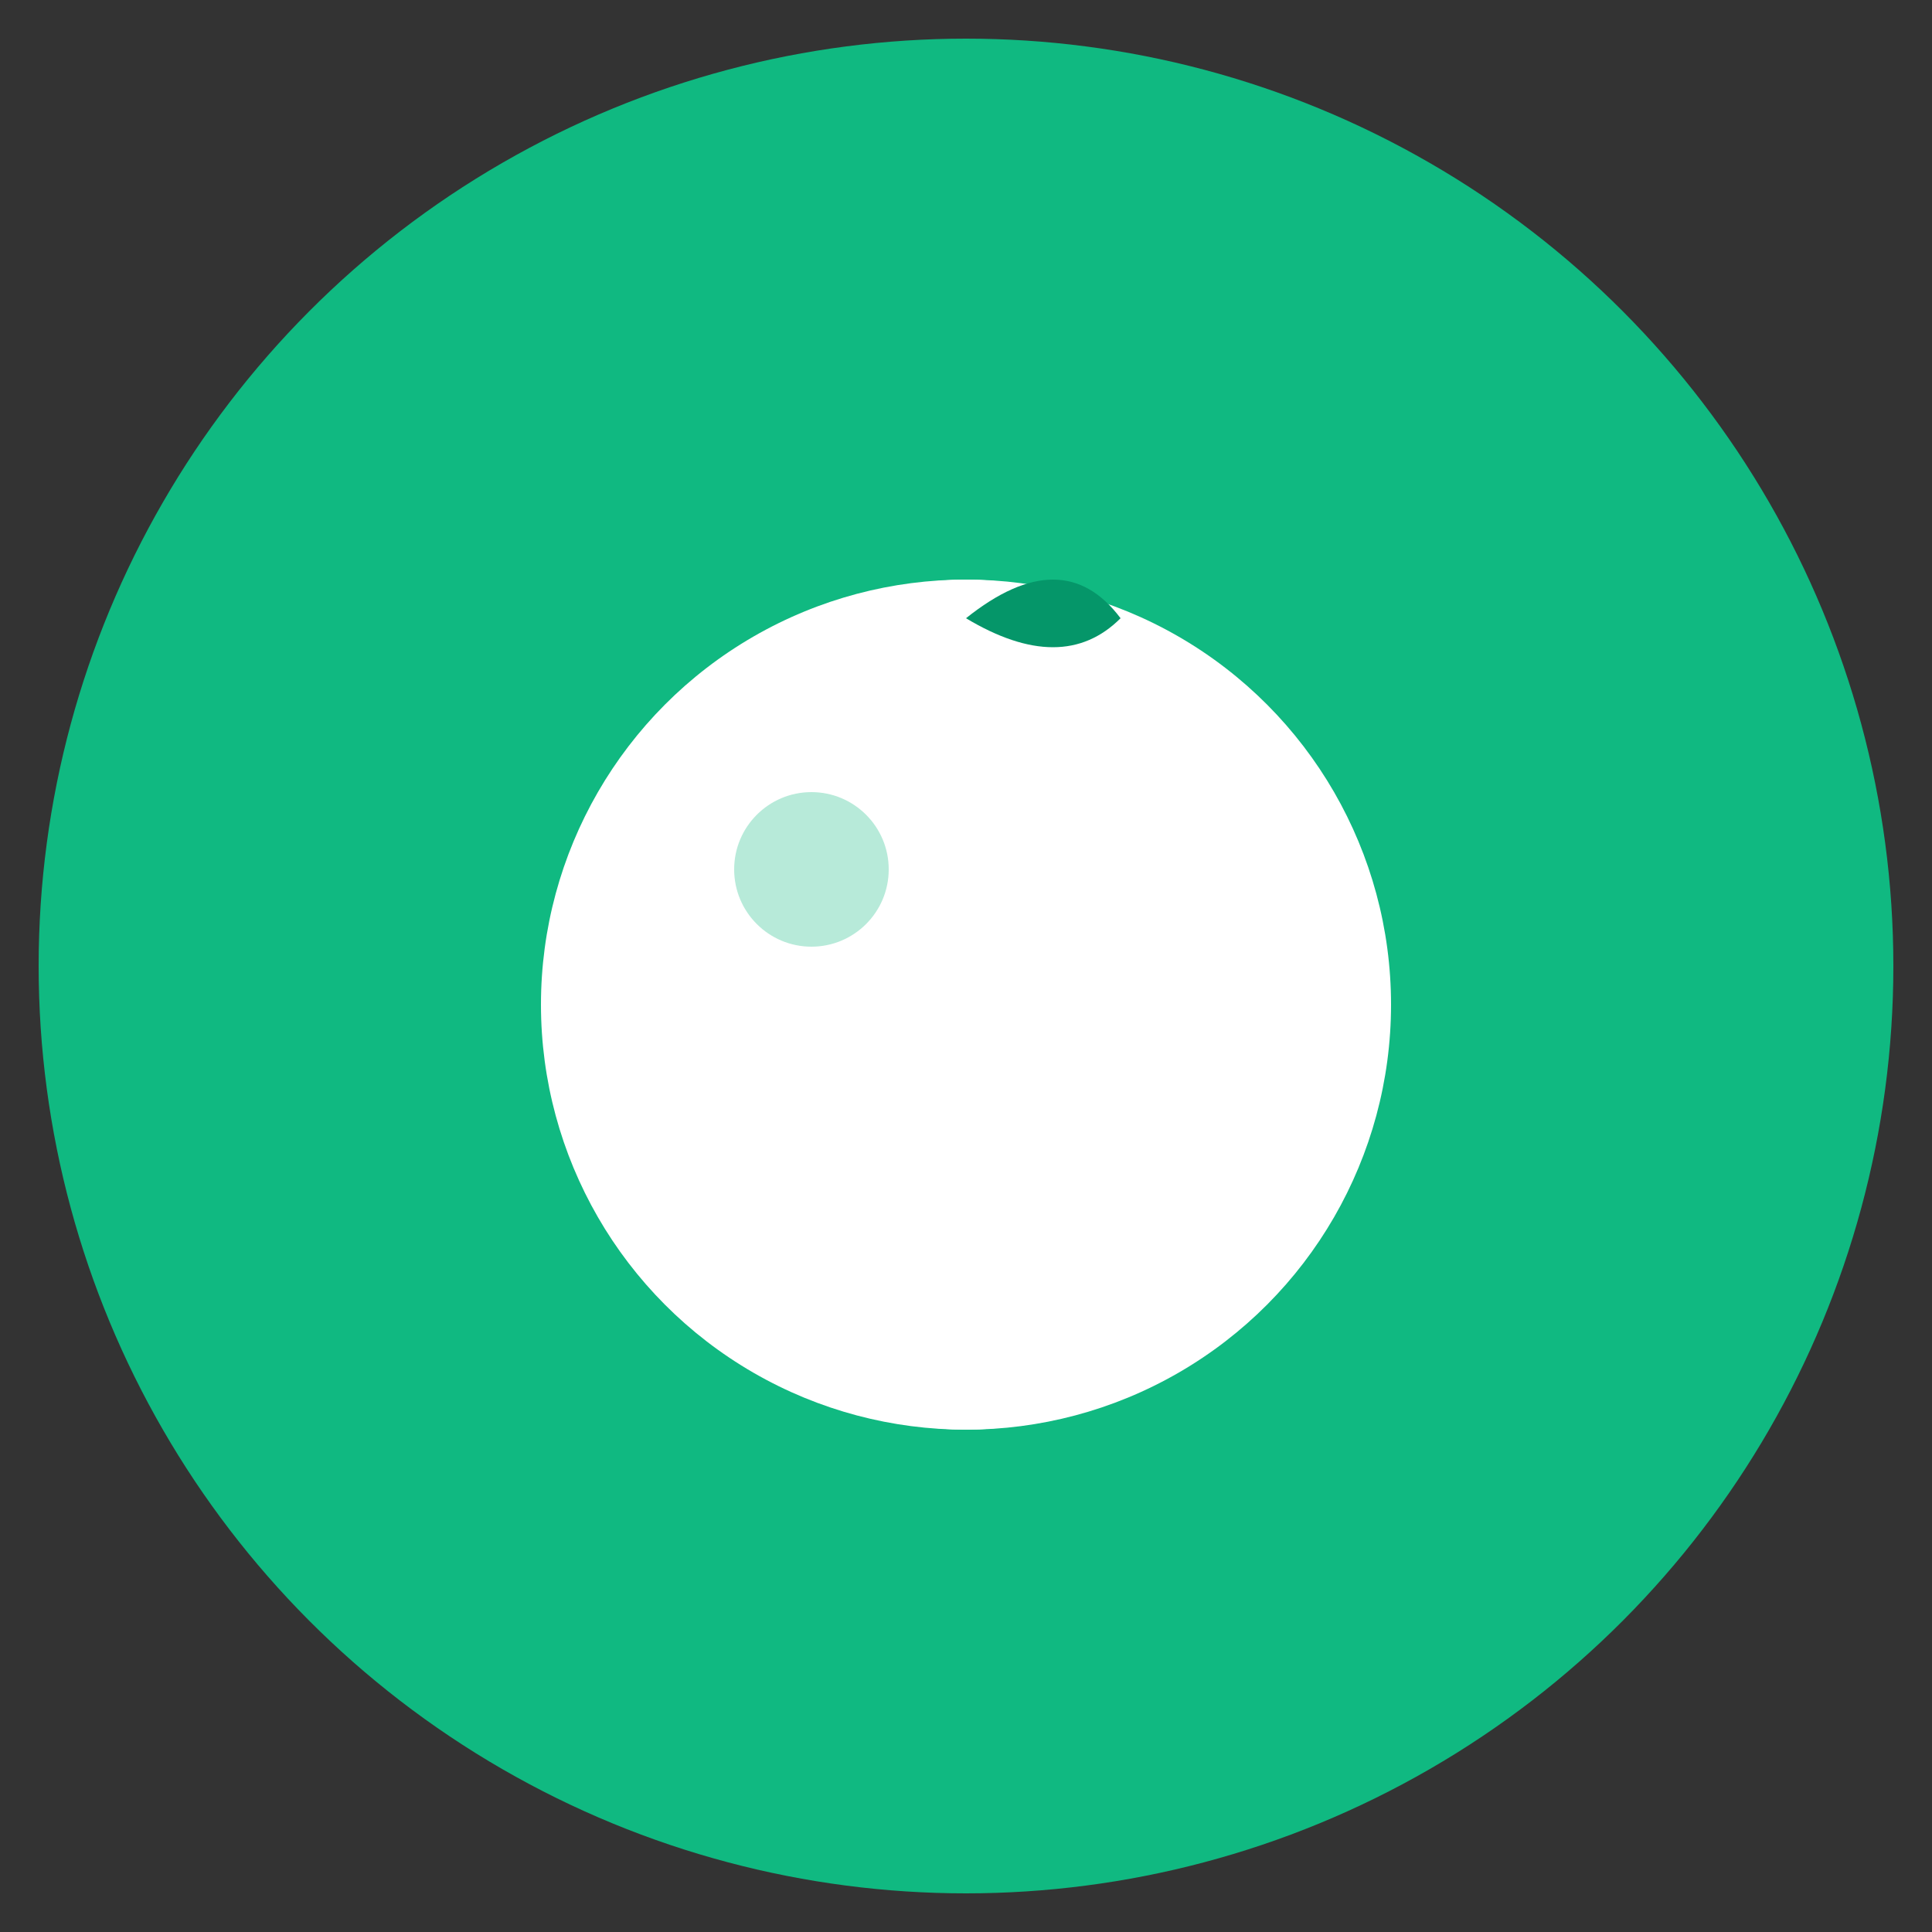 <svg xmlns="http://www.w3.org/2000/svg" viewBox="0 0 100 100">
  <rect x="0" y="0" width="100" height="100" fill="#333333" stroke="none"/>
  <!-- Background -->
  <circle cx="50" cy="50" r="48" fill="#10b981"/>
  
  <!-- Apple/Fruit icon -->
  <circle cx="50" cy="52" r="22" fill="#ffffff"/>
  <ellipse cx="50" cy="52" rx="18" ry="22" fill="#ffffff"/>
  
  <!-- Leaf -->
  <path d="M 50 32 Q 55 28 58 32 Q 55 35 50 32 Z" fill="#059669"/>
  
  <!-- Shine effect -->
  <circle cx="42" cy="45" r="4" fill="#10b981" opacity="0.3"/>
</svg>
